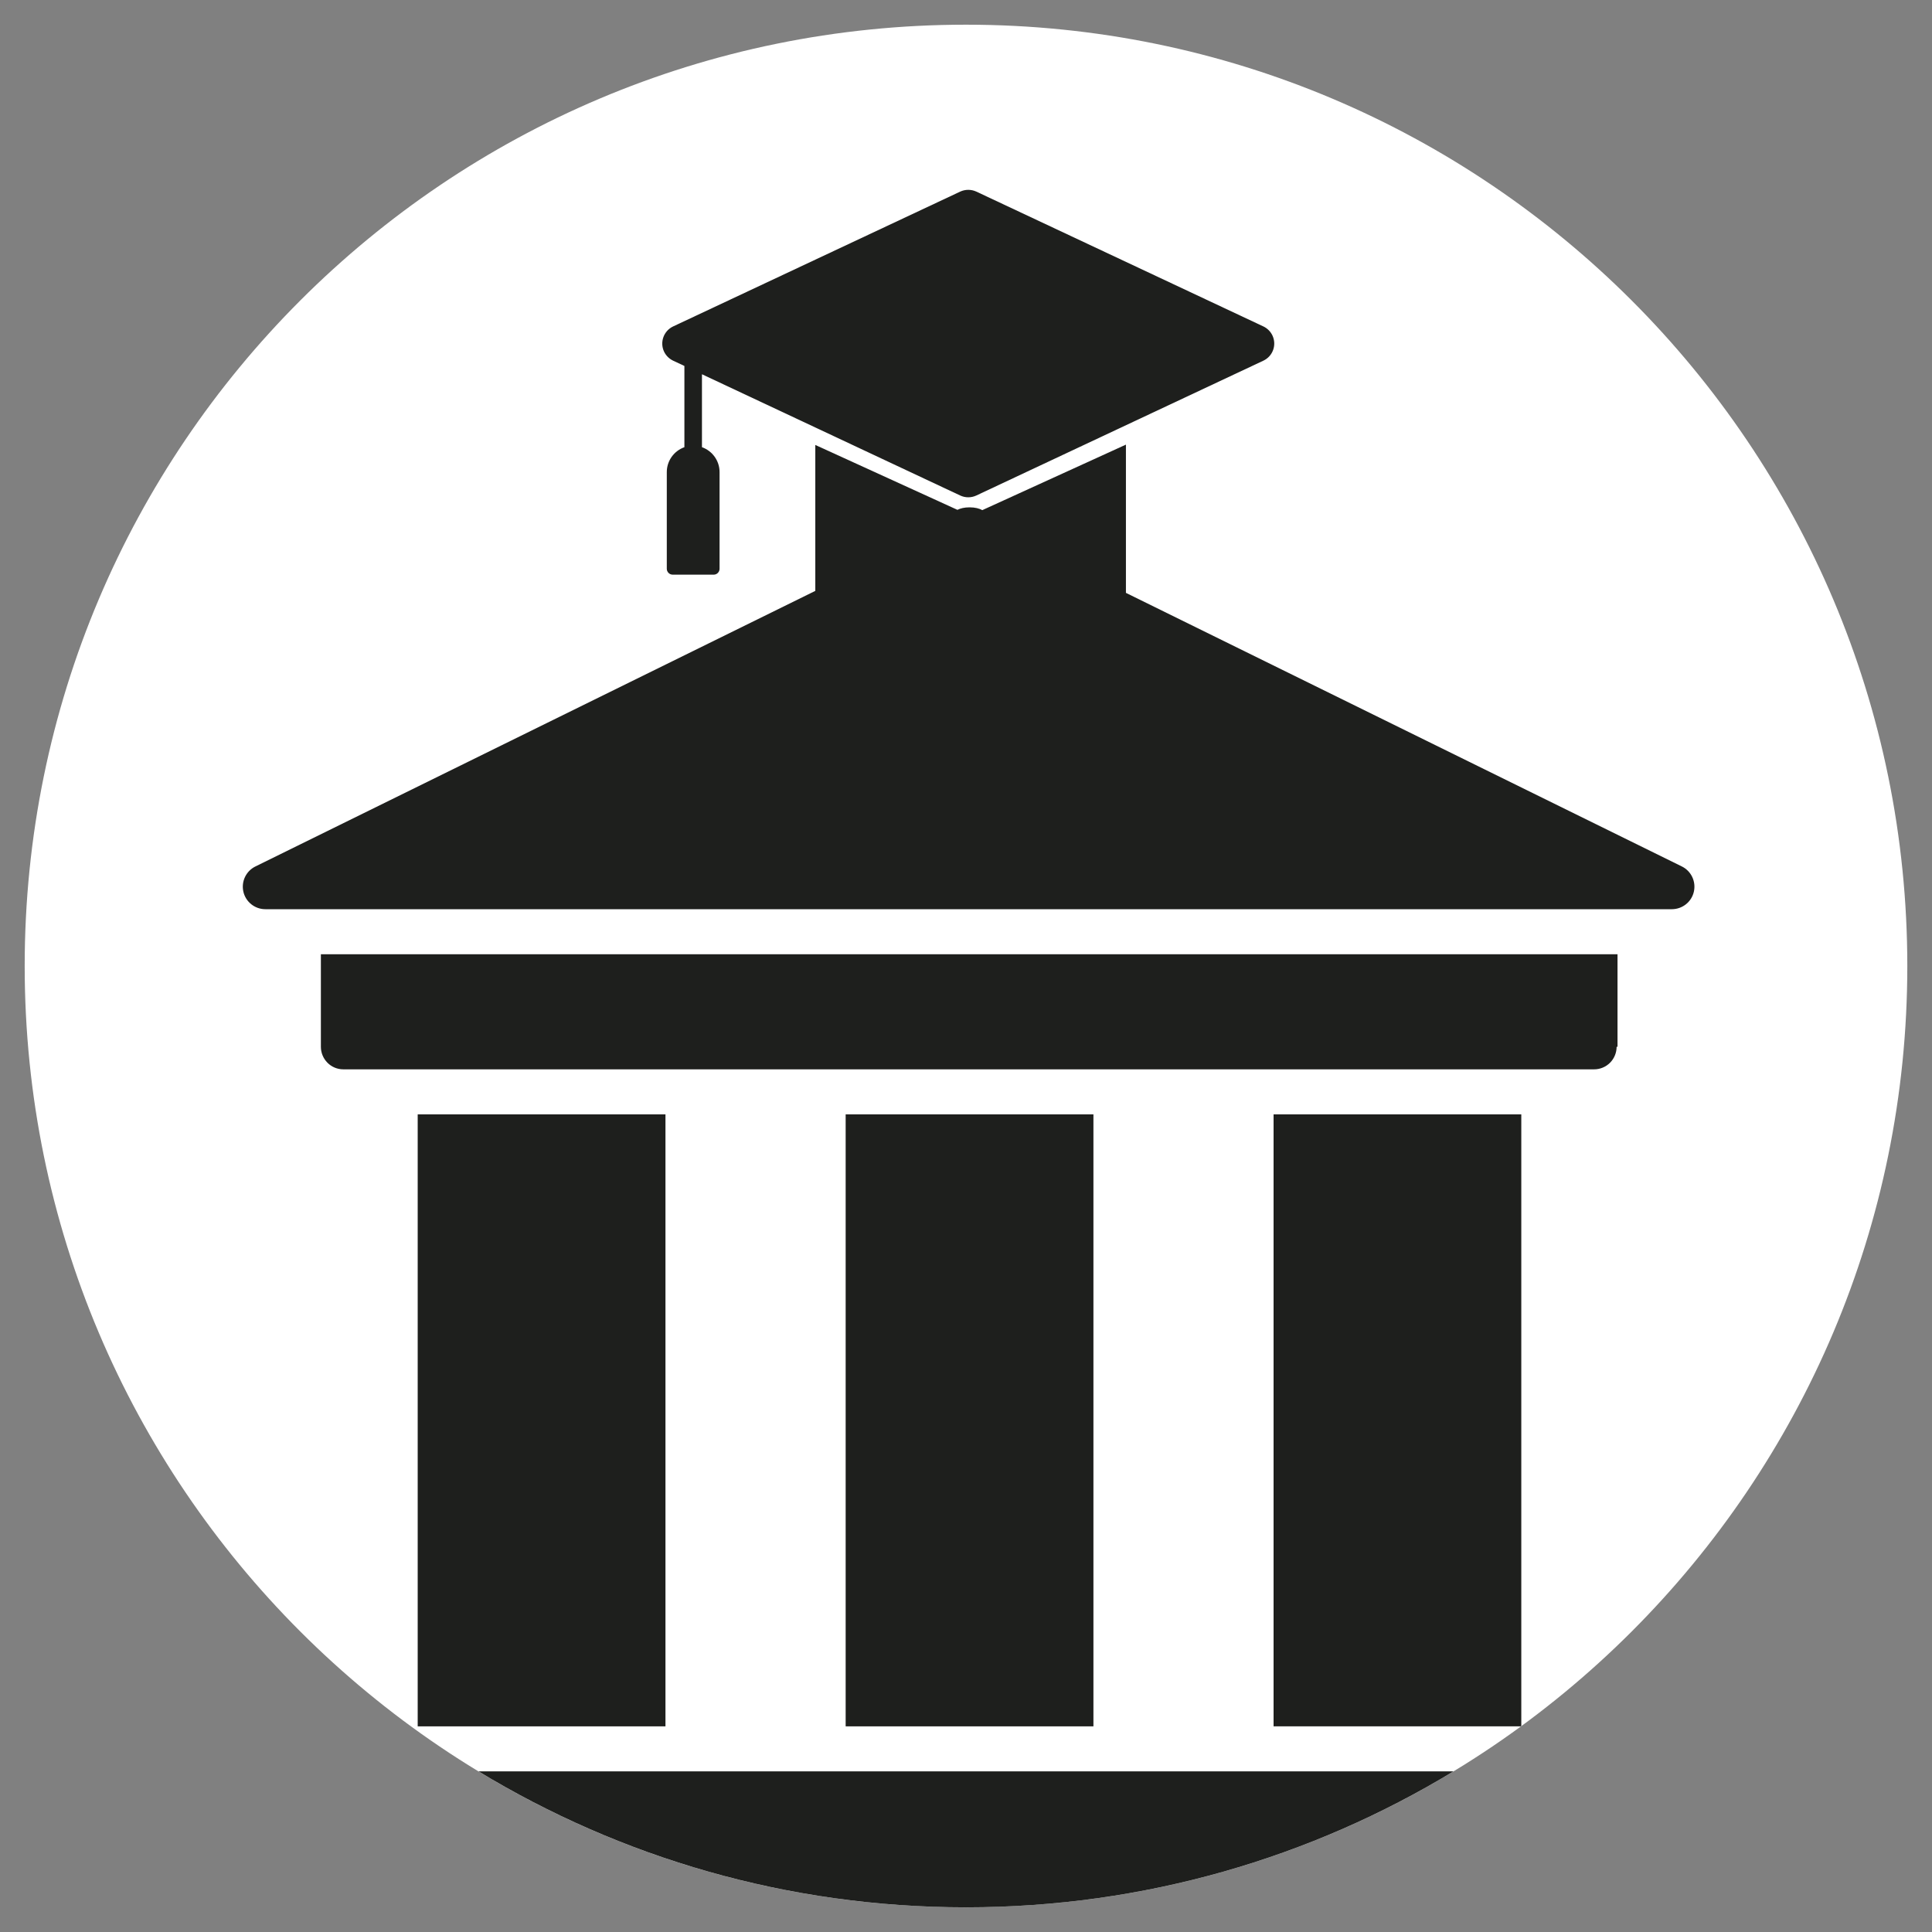 <?xml version="1.0" encoding="UTF-8"?> <svg xmlns="http://www.w3.org/2000/svg" width="45" height="45" viewBox="0 0 45 45" fill="none"><rect x="0" y="0" width="45" height="45" fill="#808080" stroke="none"/><path d="M22.5 44.425C34.609 44.425 44.425 34.608 44.425 22.5C44.425 10.391 34.609 0.575 22.5 0.575C10.391 0.575 0.575 10.39 0.575 22.5C0.575 34.609 10.391 44.425 22.5 44.425Z" fill="white"></path><path d="M25.468 25.956H19.697V40.21H25.468V25.956Z" fill="#1E1F1D"></path><path d="M37.501 24.753C37.599 24.654 37.654 24.521 37.654 24.382H37.675V22.226H7.474V24.382C7.474 24.521 7.529 24.654 7.627 24.753C7.725 24.852 7.858 24.907 7.998 24.907H37.129C37.269 24.907 37.402 24.852 37.501 24.753Z" fill="#1E1F1D"></path><path d="M22.365 11.541C22.484 11.597 22.622 11.597 22.741 11.541L29.426 8.401C29.647 8.297 29.741 8.036 29.638 7.815C29.594 7.722 29.519 7.647 29.426 7.603L22.741 4.463C22.622 4.408 22.484 4.408 22.365 4.463L15.679 7.603C15.459 7.707 15.364 7.969 15.467 8.19C15.512 8.283 15.586 8.357 15.679 8.401L15.941 8.524V10.416C15.702 10.501 15.531 10.729 15.531 10.995V13.248C15.531 13.323 15.593 13.385 15.668 13.385H16.624C16.699 13.385 16.76 13.323 16.76 13.248V10.995C16.76 10.729 16.589 10.501 16.35 10.416V8.717L22.365 11.541Z" fill="#1E1F1D"></path><path d="M5.669 20.771C5.724 21.009 5.938 21.178 6.182 21.177V21.177H38.94C39.185 21.177 39.398 21.009 39.453 20.771C39.508 20.532 39.391 20.287 39.171 20.18L26.225 13.809V10.356L22.88 11.882C22.809 11.843 22.713 11.817 22.583 11.817C22.462 11.817 22.372 11.84 22.3 11.875L18.99 10.364V13.763L5.952 20.18C5.731 20.287 5.614 20.532 5.669 20.771Z" fill="#1E1F1D"></path><path d="M15.5 25.956H9.729V40.21H15.5V25.956Z" fill="#1E1F1D"></path><path d="M29.664 25.956V40.21H35.42C35.425 40.206 35.43 40.203 35.434 40.199V25.956H29.664L29.664 25.956Z" fill="#1E1F1D"></path><path d="M22.5 44.425C26.656 44.425 30.543 43.267 33.855 41.258H11.145C14.457 43.267 18.343 44.425 22.5 44.425Z" fill="#1E1F1D"></path></svg> 